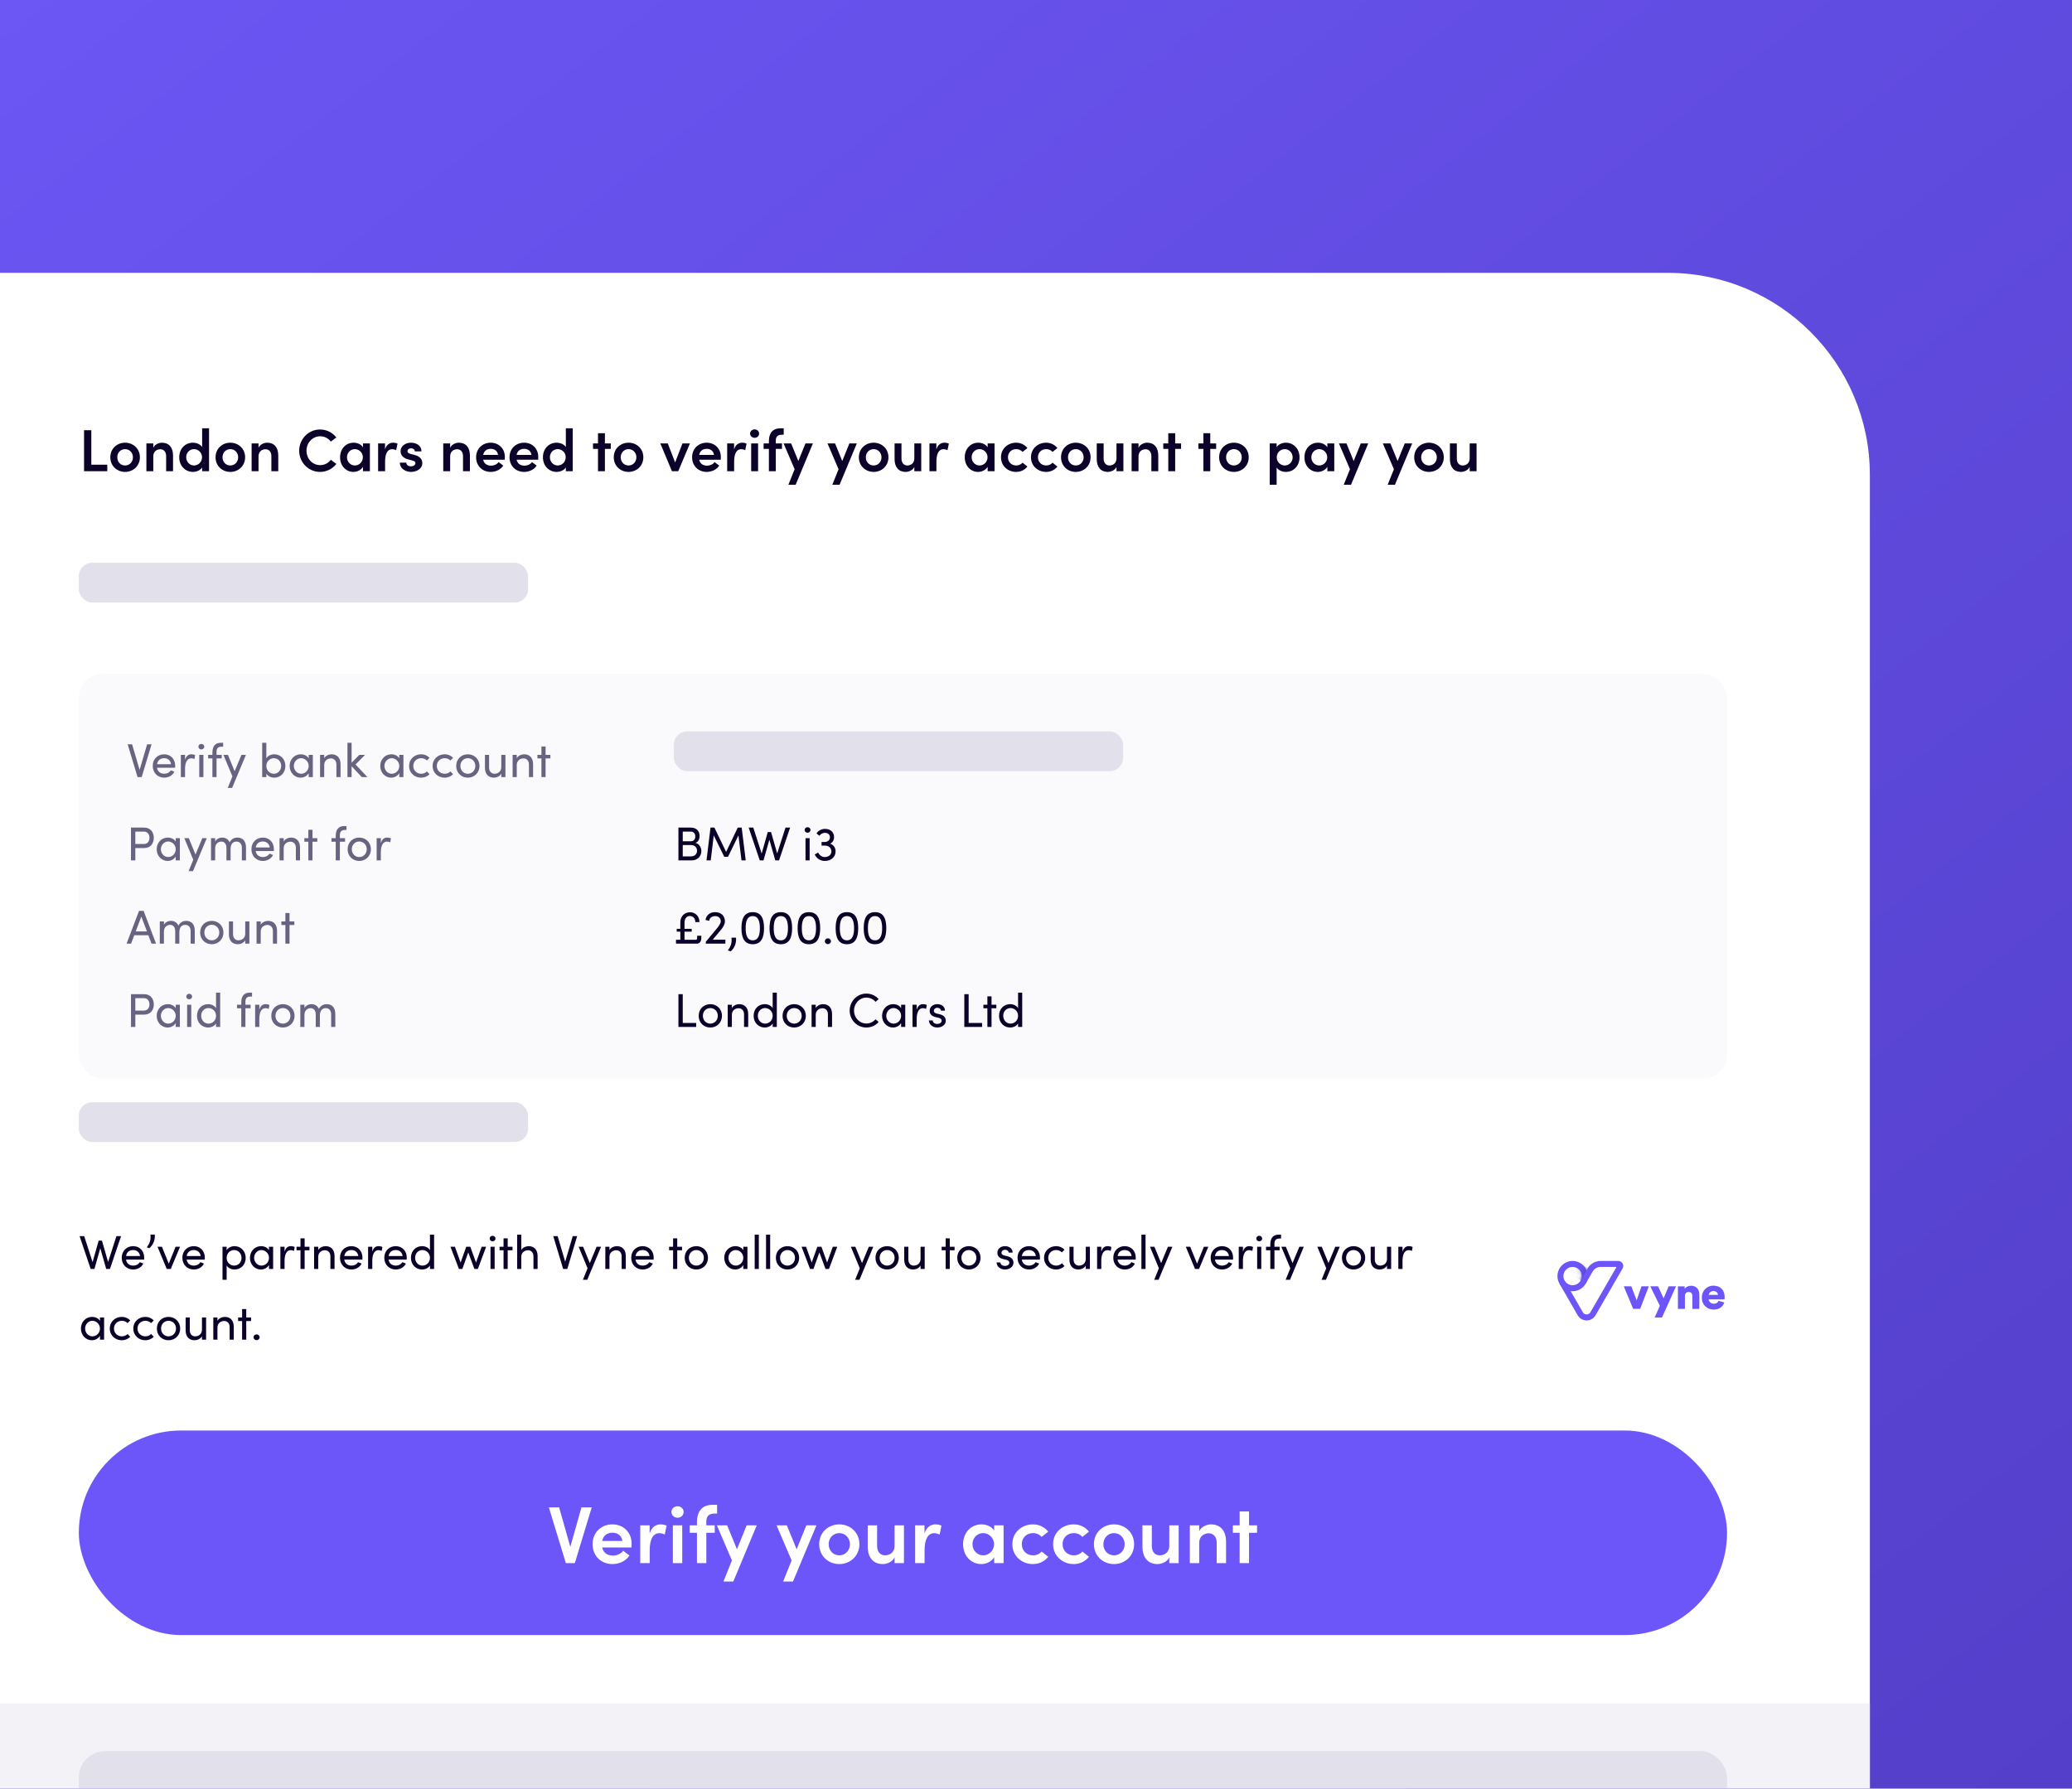 <svg width="410" height="354" viewBox="0 0 410 354" fill="none" xmlns="http://www.w3.org/2000/svg">
<g clip-path="url(#clip0_5369_144919)">
<rect width="410" height="354" fill="url(#paint0_linear_5369_144919)"/>
<g filter="url(#filter0_dd_5369_144919)">
<path d="M-12.66 40H330.001C352.092 40 370.001 57.909 370.001 80V414.194H-12.66V40Z" fill="white"/>
<path d="M18.07 71.145V77.974H21.226V79.258H16.634V71.145H18.07ZM24.749 79.399C23.183 79.399 21.829 78.245 21.829 76.503C21.829 74.76 23.183 73.618 24.749 73.618C26.315 73.618 27.681 74.76 27.681 76.503C27.681 78.245 26.315 79.399 24.749 79.399ZM24.749 78.127C25.597 78.127 26.303 77.468 26.303 76.503C26.303 75.561 25.597 74.89 24.749 74.89C23.901 74.89 23.207 75.561 23.207 76.503C23.207 77.468 23.901 78.127 24.749 78.127ZM32.039 73.618C33.452 73.618 34.241 74.572 34.241 76.173V79.258H32.875V76.267C32.875 75.384 32.345 74.913 31.733 74.913C31.109 74.913 30.332 75.278 30.332 76.338V79.258H28.966V73.759H30.332V74.631C30.614 73.936 31.474 73.618 32.039 73.618ZM39.999 74.478V70.769H41.365V79.258H39.999V78.528C39.623 79.105 38.846 79.399 38.175 79.399C36.726 79.399 35.466 78.257 35.466 76.503C35.466 74.737 36.715 73.618 38.163 73.618C38.857 73.618 39.623 73.901 39.999 74.478ZM38.386 78.127C39.222 78.127 39.976 77.456 39.976 76.491C39.976 75.525 39.175 74.89 38.386 74.89C37.539 74.89 36.844 75.573 36.844 76.491C36.844 77.409 37.539 78.127 38.386 78.127ZM45.572 79.399C44.007 79.399 42.653 78.245 42.653 76.503C42.653 74.76 44.007 73.618 45.572 73.618C47.139 73.618 48.504 74.76 48.504 76.503C48.504 78.245 47.139 79.399 45.572 79.399ZM45.572 78.127C46.42 78.127 47.127 77.468 47.127 76.503C47.127 75.561 46.42 74.89 45.572 74.89C44.725 74.89 44.03 75.561 44.03 76.503C44.03 77.468 44.725 78.127 45.572 78.127ZM52.862 73.618C54.275 73.618 55.064 74.572 55.064 76.173V79.258H53.699V76.267C53.699 75.384 53.169 74.913 52.556 74.913C51.932 74.913 51.155 75.278 51.155 76.338V79.258H49.789V73.759H51.155V74.631C51.438 73.936 52.297 73.618 52.862 73.618ZM63.321 79.399C61.036 79.399 59.2 77.504 59.2 75.207C59.2 72.912 61.036 71.004 63.321 71.004C64.651 71.004 65.817 71.628 66.547 72.582L65.463 73.406C64.969 72.758 64.239 72.346 63.356 72.346C61.813 72.346 60.648 73.653 60.648 75.207C60.648 76.762 61.79 78.057 63.356 78.057C64.239 78.057 64.969 77.645 65.463 76.997L66.547 77.821C65.817 78.775 64.651 79.399 63.321 79.399ZM71.827 74.525V73.759H73.192V79.258H71.827V78.398C71.462 78.999 70.732 79.399 69.943 79.399C68.471 79.399 67.293 78.21 67.293 76.503C67.293 74.843 68.424 73.618 69.978 73.618C70.732 73.618 71.462 73.948 71.827 74.525ZM70.225 78.127C71.073 78.127 71.803 77.421 71.803 76.503C71.803 75.561 71.026 74.89 70.213 74.89C69.331 74.89 68.659 75.62 68.659 76.503C68.659 77.386 69.331 78.127 70.225 78.127ZM77.765 73.618C78.094 73.618 78.448 73.689 78.659 73.806L78.389 75.102C78.071 74.937 77.788 74.901 77.588 74.901C76.693 74.901 76.199 75.796 76.199 77.339V79.258H74.821V73.759H76.187V74.937C76.481 74.018 77.082 73.618 77.765 73.618ZM81.326 79.399C80.231 79.399 79.136 78.74 79.113 77.562H80.396C80.396 77.939 80.726 78.292 81.303 78.292C81.844 78.292 82.198 78.022 82.198 77.668C82.198 77.362 81.962 77.221 81.55 77.127L80.82 76.938C79.584 76.609 79.266 75.949 79.266 75.255C79.266 74.395 80.113 73.618 81.314 73.618C82.292 73.618 83.398 74.112 83.387 75.337H82.08C82.08 74.96 81.738 74.725 81.35 74.725C80.926 74.725 80.632 74.972 80.632 75.314C80.632 75.596 80.902 75.761 81.22 75.832L82.103 76.067C83.34 76.385 83.563 77.162 83.563 77.668C83.563 78.787 82.445 79.399 81.326 79.399ZM90.784 73.618C92.197 73.618 92.986 74.572 92.986 76.173V79.258H91.62V76.267C91.62 75.384 91.09 74.913 90.478 74.913C89.853 74.913 89.076 75.278 89.076 76.338V79.258H87.711V73.759H89.076V74.631C89.359 73.936 90.219 73.618 90.784 73.618ZM99.898 76.456C99.898 76.609 99.886 76.785 99.874 76.985H95.612C95.765 77.751 96.354 78.163 97.178 78.163C97.767 78.163 98.344 77.904 98.662 77.456L99.58 78.151C99.074 78.952 98.096 79.399 97.096 79.399C95.459 79.399 94.211 78.222 94.211 76.503C94.211 74.748 95.518 73.618 97.096 73.618C98.662 73.618 99.898 74.737 99.898 76.456ZM95.612 76.032H98.544C98.461 75.278 97.873 74.831 97.107 74.831C96.377 74.831 95.777 75.196 95.612 76.032ZM106.509 76.456C106.509 76.609 106.498 76.785 106.486 76.985H102.224C102.377 77.751 102.965 78.163 103.789 78.163C104.378 78.163 104.955 77.904 105.273 77.456L106.191 78.151C105.685 78.952 104.708 79.399 103.707 79.399C102.07 79.399 100.822 78.222 100.822 76.503C100.822 74.748 102.129 73.618 103.707 73.618C105.273 73.618 106.509 74.737 106.509 76.456ZM102.224 76.032H105.155C105.073 75.278 104.484 74.831 103.719 74.831C102.989 74.831 102.388 75.196 102.224 76.032ZM111.967 74.478V70.769H113.333V79.258H111.967V78.528C111.59 79.105 110.813 79.399 110.142 79.399C108.694 79.399 107.434 78.257 107.434 76.503C107.434 74.737 108.682 73.618 110.13 73.618C110.825 73.618 111.59 73.901 111.967 74.478ZM110.354 78.127C111.19 78.127 111.943 77.456 111.943 76.491C111.943 75.525 111.143 74.89 110.354 74.89C109.506 74.89 108.811 75.573 108.811 76.491C108.811 77.409 109.506 78.127 110.354 78.127ZM119.696 73.759H120.862V74.843H119.696V79.258H118.331V74.843H117.341V73.759H118.331V71.734H119.696V73.759ZM124.37 79.399C122.804 79.399 121.45 78.245 121.45 76.503C121.45 74.76 122.804 73.618 124.37 73.618C125.936 73.618 127.302 74.76 127.302 76.503C127.302 78.245 125.936 79.399 124.37 79.399ZM124.37 78.127C125.218 78.127 125.924 77.468 125.924 76.503C125.924 75.561 125.218 74.89 124.37 74.89C123.522 74.89 122.828 75.561 122.828 76.503C122.828 77.468 123.522 78.127 124.37 78.127ZM133.594 77.527L135.043 73.759H136.526L134.207 79.258H132.959L130.663 73.759H132.134L133.594 77.527ZM142.637 76.456C142.637 76.609 142.625 76.785 142.613 76.985H138.351C138.504 77.751 139.093 78.163 139.917 78.163C140.506 78.163 141.083 77.904 141.4 77.456L142.319 78.151C141.813 78.952 140.835 79.399 139.835 79.399C138.198 79.399 136.95 78.222 136.95 76.503C136.95 74.748 138.257 73.618 139.835 73.618C141.4 73.618 142.637 74.737 142.637 76.456ZM138.351 76.032H141.283C141.2 75.278 140.612 74.831 139.846 74.831C139.116 74.831 138.516 75.196 138.351 76.032ZM146.835 73.618C147.164 73.618 147.517 73.689 147.729 73.806L147.459 75.102C147.141 74.937 146.858 74.901 146.658 74.901C145.763 74.901 145.269 75.796 145.269 77.339V79.258H143.891V73.759H145.257V74.937C145.551 74.018 146.152 73.618 146.835 73.618ZM149.323 72.653C148.84 72.653 148.428 72.287 148.428 71.817C148.428 71.334 148.84 70.981 149.323 70.981C149.817 70.981 150.206 71.334 150.206 71.817C150.206 72.287 149.817 72.653 149.323 72.653ZM150.006 79.258H148.64V73.759H150.006V79.258ZM155.079 72.04H154.702C153.772 72.04 153.501 72.558 153.513 73.229V73.759H154.738V74.843H153.513V79.258H152.147V74.843H151.099V73.759H152.147V73.3C152.147 71.722 152.901 70.769 154.432 70.769H155.079V72.04ZM157.971 77.244L159.384 73.759H160.855L157.441 81.942H156.004L157.241 78.869L155.051 73.759H156.546L157.971 77.244ZM166.663 77.244L168.076 73.759H169.548L166.134 81.942H164.697L165.933 78.869L163.743 73.759H165.239L166.663 77.244ZM172.869 79.399C171.304 79.399 169.949 78.245 169.949 76.503C169.949 74.76 171.304 73.618 172.869 73.618C174.435 73.618 175.801 74.76 175.801 76.503C175.801 78.245 174.435 79.399 172.869 79.399ZM172.869 78.127C173.717 78.127 174.424 77.468 174.424 76.503C174.424 75.561 173.717 74.89 172.869 74.89C172.022 74.89 171.327 75.561 171.327 76.503C171.327 77.468 172.022 78.127 172.869 78.127ZM180.925 76.703V73.759H182.291V79.258H180.925V78.398C180.642 79.093 179.771 79.399 179.218 79.399C177.805 79.399 177.016 78.445 177.016 76.844V73.759H178.382V76.785C178.382 77.668 178.911 78.127 179.524 78.127C180.148 78.127 180.925 77.774 180.925 76.703ZM186.86 73.618C187.19 73.618 187.543 73.689 187.755 73.806L187.484 75.102C187.166 74.937 186.883 74.901 186.683 74.901C185.788 74.901 185.294 75.796 185.294 77.339V79.258H183.916V73.759H185.282V74.937C185.577 74.018 186.177 73.618 186.86 73.618ZM195.433 74.525V73.759H196.798V79.258H195.433V78.398C195.068 78.999 194.338 79.399 193.549 79.399C192.077 79.399 190.9 78.21 190.9 76.503C190.9 74.843 192.03 73.618 193.584 73.618C194.338 73.618 195.068 73.948 195.433 74.525ZM193.831 78.127C194.679 78.127 195.409 77.421 195.409 76.503C195.409 75.561 194.632 74.89 193.82 74.89C192.937 74.89 192.265 75.62 192.265 76.503C192.265 77.386 192.937 78.127 193.831 78.127ZM201.065 79.399C199.475 79.399 198.074 78.245 198.074 76.503C198.074 74.76 199.475 73.618 201.065 73.618C202.018 73.618 202.795 74.042 203.302 74.678L202.336 75.443C202.054 75.102 201.583 74.89 201.088 74.89C200.134 74.89 199.451 75.573 199.451 76.503C199.451 77.421 200.134 78.127 201.088 78.127C201.583 78.127 202.054 77.916 202.336 77.574L203.302 78.339C202.795 78.975 202.018 79.399 201.065 79.399ZM206.998 79.399C205.408 79.399 204.007 78.245 204.007 76.503C204.007 74.76 205.408 73.618 206.998 73.618C207.951 73.618 208.728 74.042 209.235 74.678L208.269 75.443C207.987 75.102 207.516 74.89 207.021 74.89C206.067 74.89 205.385 75.573 205.385 76.503C205.385 77.421 206.067 78.127 207.021 78.127C207.516 78.127 207.987 77.916 208.269 77.574L209.235 78.339C208.728 78.975 207.951 79.399 206.998 79.399ZM212.872 79.399C211.306 79.399 209.952 78.245 209.952 76.503C209.952 74.76 211.306 73.618 212.872 73.618C214.438 73.618 215.804 74.76 215.804 76.503C215.804 78.245 214.438 79.399 212.872 79.399ZM212.872 78.127C213.72 78.127 214.426 77.468 214.426 76.503C214.426 75.561 213.72 74.89 212.872 74.89C212.024 74.89 211.329 75.561 211.329 76.503C211.329 77.468 212.024 78.127 212.872 78.127ZM220.927 76.703V73.759H222.293V79.258H220.927V78.398C220.645 79.093 219.773 79.399 219.22 79.399C217.807 79.399 217.018 78.445 217.018 76.844V73.759H218.384V76.785C218.384 77.668 218.914 78.127 219.526 78.127C220.15 78.127 220.927 77.774 220.927 76.703ZM226.992 73.618C228.405 73.618 229.194 74.572 229.194 76.173V79.258H227.828V76.267C227.828 75.384 227.298 74.913 226.686 74.913C226.062 74.913 225.285 75.278 225.285 76.338V79.258H223.919V73.759H225.285V74.631C225.567 73.936 226.427 73.618 226.992 73.618ZM232.54 73.759H233.706V74.843H232.54V79.258H231.174V74.843H230.185V73.759H231.174V71.734H232.54V73.759ZM239.485 73.759H240.651V74.843H239.485V79.258H238.119V74.843H237.13V73.759H238.119V71.734H239.485V73.759ZM244.159 79.399C242.593 79.399 241.239 78.245 241.239 76.503C241.239 74.76 242.593 73.618 244.159 73.618C245.725 73.618 247.09 74.76 247.09 76.503C247.09 78.245 245.725 79.399 244.159 79.399ZM244.159 78.127C245.006 78.127 245.713 77.468 245.713 76.503C245.713 75.561 245.006 74.89 244.159 74.89C243.311 74.89 242.616 75.561 242.616 76.503C242.616 77.468 243.311 78.127 244.159 78.127ZM254.441 73.618C255.889 73.618 257.149 74.748 257.149 76.514C257.149 78.269 255.901 79.399 254.453 79.399C253.758 79.399 252.993 79.117 252.616 78.528V81.942H251.25V73.759H252.616V74.489C252.993 73.901 253.781 73.618 254.441 73.618ZM254.229 78.127C255.077 78.127 255.783 77.433 255.783 76.514C255.783 75.608 255.077 74.89 254.229 74.89C253.393 74.89 252.639 75.549 252.639 76.514C252.639 77.492 253.44 78.127 254.229 78.127ZM262.651 74.525V73.759H264.017V79.258H262.651V78.398C262.286 78.999 261.556 79.399 260.767 79.399C259.296 79.399 258.118 78.21 258.118 76.503C258.118 74.843 259.249 73.618 260.803 73.618C261.556 73.618 262.286 73.948 262.651 74.525ZM261.05 78.127C261.898 78.127 262.628 77.421 262.628 76.503C262.628 75.561 261.851 74.89 261.038 74.89C260.155 74.89 259.484 75.62 259.484 76.503C259.484 77.386 260.155 78.127 261.05 78.127ZM267.859 77.244L269.272 73.759H270.744L267.33 81.942H265.893L267.129 78.869L264.939 73.759H266.435L267.859 77.244ZM276.552 77.244L277.965 73.759H279.437L276.022 81.942H274.586L275.822 78.869L273.632 73.759H275.127L276.552 77.244ZM282.758 79.399C281.192 79.399 279.838 78.245 279.838 76.503C279.838 74.76 281.192 73.618 282.758 73.618C284.324 73.618 285.69 74.76 285.69 76.503C285.69 78.245 284.324 79.399 282.758 79.399ZM282.758 78.127C283.606 78.127 284.312 77.468 284.312 76.503C284.312 75.561 283.606 74.89 282.758 74.89C281.91 74.89 281.216 75.561 281.216 76.503C281.216 77.468 281.91 78.127 282.758 78.127ZM290.813 76.703V73.759H292.179V79.258H290.813V78.398C290.531 79.093 289.66 79.399 289.106 79.399C287.693 79.399 286.904 78.445 286.904 76.844V73.759H288.27V76.785C288.27 77.668 288.8 78.127 289.412 78.127C290.036 78.127 290.813 77.774 290.813 76.703Z" fill="#0C0128"/>
<rect x="15.598" y="97.387" width="88.895" height="7.864" rx="2.621" fill="#E2E1EB"/>
<rect x="15.598" y="119.381" width="326.145" height="80.064" rx="4.71" fill="#FAFAFC"/>
<path d="M29.113 133.311H29.989L28.039 139.801H27.22L25.261 133.311H26.137L27.625 138.369L29.113 133.311ZM34.669 137.587C34.669 137.71 34.659 137.832 34.65 137.955H31.07C31.193 138.736 31.758 139.141 32.512 139.141C33.049 139.141 33.538 138.897 33.793 138.454L34.499 138.736C34.122 139.499 33.331 139.914 32.483 139.914C31.231 139.914 30.223 138.981 30.223 137.587C30.223 136.193 31.231 135.289 32.483 135.289C33.736 135.289 34.669 136.193 34.669 137.587ZM31.08 137.248H33.849C33.746 136.495 33.209 136.061 32.483 136.061C31.739 136.061 31.212 136.457 31.08 137.248ZM37.848 135.289C38.159 135.289 38.48 135.374 38.611 135.458L38.48 136.231C38.244 136.118 38.008 136.08 37.839 136.08C36.963 136.08 36.614 137.031 36.614 138.19V139.801H35.786V135.402H36.614V136.4C36.84 135.628 37.264 135.289 37.848 135.289ZM39.833 134.328C39.522 134.328 39.259 134.093 39.259 133.782C39.259 133.471 39.522 133.235 39.833 133.235C40.154 133.235 40.417 133.471 40.417 133.782C40.417 134.093 40.154 134.328 39.833 134.328ZM39.428 139.801V135.402H40.248V139.801H39.428ZM43.83 133.782C43.048 133.782 42.841 134.262 42.85 134.837V135.402H43.877V136.108H42.85V139.801H42.031V136.108H41.183V135.402H42.031V134.95C42.031 133.801 42.511 133.009 43.688 133.009H44.159V133.782H43.83ZM47.777 135.402H48.663L45.931 141.939H45.065L45.988 139.669L44.217 135.402H45.102L46.43 138.642L47.777 135.402ZM54.276 135.289C55.481 135.289 56.47 136.203 56.47 137.597C56.47 138.981 55.472 139.914 54.266 139.914C53.635 139.914 52.995 139.612 52.703 139.113V139.801H51.883V133.009H52.703V136.09C52.995 135.571 53.616 135.289 54.276 135.289ZM54.191 139.141C55.001 139.141 55.641 138.463 55.641 137.587C55.641 136.702 55.001 136.061 54.191 136.061C53.475 136.061 52.703 136.636 52.703 137.587C52.703 138.529 53.409 139.141 54.191 139.141ZM61.08 135.402H61.9V139.801H61.08V139.019C60.788 139.546 60.176 139.914 59.469 139.914C58.32 139.914 57.312 138.944 57.312 137.597C57.312 136.297 58.264 135.289 59.507 135.289C60.166 135.289 60.788 135.571 61.08 136.09V135.402ZM59.592 139.141C60.374 139.141 61.08 138.491 61.08 137.597C61.08 136.692 60.317 136.061 59.582 136.061C58.782 136.061 58.141 136.768 58.141 137.597C58.141 138.435 58.782 139.141 59.592 139.141ZM65.615 135.289C66.707 135.289 67.395 136.024 67.386 137.258V139.801H66.566V137.305C66.566 136.57 66.114 136.099 65.502 136.099C64.889 136.099 64.155 136.466 64.155 137.418V139.801H63.335V135.402H64.155V136.071C64.419 135.534 65.134 135.289 65.615 135.289ZM72.7 139.801H71.598L69.573 137.653V139.801H68.753V133.009H69.573V136.956L71.099 135.402H72.239L70.355 137.305L72.7 139.801ZM79.008 135.402H79.828V139.801H79.008V139.019C78.716 139.546 78.104 139.914 77.397 139.914C76.248 139.914 75.24 138.944 75.24 137.597C75.24 136.297 76.192 135.289 77.435 135.289C78.094 135.289 78.716 135.571 79.008 136.09V135.402ZM77.52 139.141C78.302 139.141 79.008 138.491 79.008 137.597C79.008 136.692 78.245 136.061 77.51 136.061C76.71 136.061 76.069 136.768 76.069 137.597C76.069 138.435 76.71 139.141 77.52 139.141ZM83.317 139.914C82.055 139.914 80.953 138.991 80.953 137.597C80.953 136.203 82.055 135.289 83.317 135.289C84.004 135.289 84.607 135.562 84.993 135.986L84.475 136.523C84.202 136.24 83.807 136.061 83.345 136.061C82.478 136.061 81.781 136.692 81.781 137.597C81.781 138.501 82.478 139.141 83.345 139.141C83.807 139.141 84.202 138.962 84.475 138.68L84.993 139.217C84.607 139.65 84.004 139.914 83.317 139.914ZM87.971 139.914C86.709 139.914 85.607 138.991 85.607 137.597C85.607 136.203 86.709 135.289 87.971 135.289C88.659 135.289 89.262 135.562 89.648 135.986L89.13 136.523C88.857 136.24 88.461 136.061 87.999 136.061C87.133 136.061 86.436 136.692 86.436 137.597C86.436 138.501 87.133 139.141 87.999 139.141C88.461 139.141 88.857 138.962 89.13 138.68L89.648 139.217C89.262 139.65 88.659 139.914 87.971 139.914ZM92.569 139.914C91.317 139.914 90.271 138.991 90.271 137.597C90.271 136.203 91.317 135.289 92.569 135.289C93.822 135.289 94.877 136.203 94.877 137.597C94.877 138.991 93.822 139.914 92.569 139.914ZM92.569 139.141C93.379 139.141 94.058 138.51 94.058 137.597C94.058 136.692 93.379 136.061 92.569 136.061C91.769 136.061 91.1 136.692 91.1 137.597C91.1 138.51 91.769 139.141 92.569 139.141ZM99.192 135.402H100.012V139.801H99.192V139.113C98.928 139.669 98.222 139.914 97.732 139.914C96.63 139.914 95.952 139.179 95.961 137.945V135.402H96.781V137.926C96.781 138.67 97.224 139.141 97.836 139.141C98.448 139.141 99.183 138.774 99.192 137.823V135.402ZM103.715 135.289C104.808 135.289 105.496 136.024 105.486 137.258V139.801H104.667V137.305C104.667 136.57 104.215 136.099 103.602 136.099C102.99 136.099 102.255 136.466 102.255 137.418V139.801H101.436V135.402H102.255V136.071C102.519 135.534 103.235 135.289 103.715 135.289ZM108.909 135.402V136.108H107.957V139.801H107.138V136.108H106.347V135.402H107.138V133.744H107.957V135.402H108.909Z" fill="#676380"/>
<path d="M28.501 149.795C29.876 149.795 30.432 150.813 30.432 151.82C30.432 152.847 29.876 153.846 28.501 153.846H26.777V156.285H25.92V149.795H28.501ZM28.444 153.045C29.254 153.045 29.575 152.442 29.575 151.82C29.575 151.218 29.264 150.586 28.491 150.586H26.777V153.045H28.444ZM34.772 151.886H35.592V156.285H34.772V155.503C34.48 156.031 33.868 156.398 33.161 156.398C32.012 156.398 31.004 155.428 31.004 154.081C31.004 152.781 31.956 151.773 33.199 151.773C33.858 151.773 34.48 152.056 34.772 152.574V151.886ZM33.284 155.626C34.066 155.626 34.772 154.976 34.772 154.081C34.772 153.177 34.009 152.546 33.275 152.546C32.474 152.546 31.833 153.252 31.833 154.081C31.833 154.919 32.474 155.626 33.284 155.626ZM40.032 151.886H40.918L38.186 158.423H37.319L38.242 156.153L36.472 151.886H37.357L38.685 155.127L40.032 151.886ZM46.974 151.773C48.076 151.773 48.679 152.508 48.679 153.742V156.285H47.859V153.789C47.859 153.054 47.454 152.565 46.814 152.565C46.032 152.555 45.627 153.101 45.627 154.081V156.285H44.807V153.789C44.807 153.045 44.402 152.565 43.818 152.565C43.197 152.565 42.575 152.97 42.575 153.902V156.285H41.755V151.886H42.575V152.565C42.792 152.084 43.366 151.773 43.988 151.773C44.628 151.773 45.184 152.112 45.438 152.715C45.843 151.924 46.531 151.773 46.974 151.773ZM54.197 154.072C54.197 154.194 54.188 154.317 54.178 154.439H50.599C50.722 155.221 51.287 155.626 52.04 155.626C52.577 155.626 53.067 155.381 53.321 154.938L54.028 155.221C53.651 155.984 52.86 156.398 52.012 156.398C50.759 156.398 49.751 155.466 49.751 154.072C49.751 152.678 50.759 151.773 52.012 151.773C53.265 151.773 54.197 152.678 54.197 154.072ZM50.608 153.733H53.378C53.274 152.979 52.737 152.546 52.012 152.546C51.268 152.546 50.74 152.941 50.608 153.733ZM57.594 151.773C58.686 151.773 59.374 152.508 59.364 153.742V156.285H58.545V153.789C58.545 153.054 58.093 152.583 57.481 152.583C56.868 152.583 56.134 152.951 56.134 153.902V156.285H55.314V151.886H56.134V152.555C56.397 152.018 57.113 151.773 57.594 151.773ZM62.787 151.886V152.593H61.836V156.285H61.016V152.593H60.225V151.886H61.016V150.229H61.836V151.886H62.787ZM68.234 150.266C67.452 150.266 67.245 150.747 67.254 151.321V151.886H68.281V152.593H67.254V156.285H66.434V152.593H65.587V151.886H66.434V151.434C66.434 150.285 66.915 149.494 68.092 149.494H68.563V150.266H68.234ZM71.081 156.398C69.829 156.398 68.783 155.475 68.783 154.081C68.783 152.687 69.829 151.773 71.081 151.773C72.334 151.773 73.389 152.687 73.389 154.081C73.389 155.475 72.334 156.398 71.081 156.398ZM71.081 155.626C71.891 155.626 72.57 154.995 72.57 154.081C72.57 153.177 71.891 152.546 71.081 152.546C70.281 152.546 69.612 153.177 69.612 154.081C69.612 154.995 70.281 155.626 71.081 155.626ZM76.593 151.773C76.904 151.773 77.224 151.858 77.356 151.943L77.224 152.715C76.989 152.602 76.753 152.565 76.583 152.565C75.707 152.565 75.359 153.516 75.359 154.674V156.285H74.53V151.886H75.359V152.885C75.585 152.112 76.009 151.773 76.593 151.773Z" fill="#676380"/>
<path d="M29.989 172.768L29.358 171.1H26.57L25.939 172.768H25.044L27.512 166.278H28.416L30.884 172.768H29.989ZM26.852 170.347H29.075L27.964 167.399L26.852 170.347ZM36.837 168.256C37.939 168.256 38.542 168.99 38.542 170.224V172.768H37.722V170.271C37.722 169.537 37.317 169.047 36.677 169.047C35.895 169.038 35.49 169.584 35.49 170.563V172.768H34.67V170.271C34.67 169.527 34.265 169.047 33.681 169.047C33.06 169.047 32.438 169.452 32.438 170.384V172.768H31.619V168.369H32.438V169.047C32.655 168.567 33.229 168.256 33.851 168.256C34.492 168.256 35.047 168.595 35.302 169.198C35.707 168.406 36.394 168.256 36.837 168.256ZM41.903 172.881C40.651 172.881 39.605 171.958 39.605 170.563C39.605 169.169 40.651 168.256 41.903 168.256C43.156 168.256 44.211 169.169 44.211 170.563C44.211 171.958 43.156 172.881 41.903 172.881ZM41.903 172.108C42.714 172.108 43.392 171.477 43.392 170.563C43.392 169.659 42.714 169.028 41.903 169.028C41.103 169.028 40.434 169.659 40.434 170.563C40.434 171.477 41.103 172.108 41.903 172.108ZM48.526 168.369H49.346V172.768H48.526V172.08C48.263 172.636 47.556 172.881 47.066 172.881C45.964 172.881 45.286 172.146 45.296 170.912V168.369H46.115V170.893C46.115 171.637 46.558 172.108 47.17 172.108C47.782 172.108 48.517 171.741 48.526 170.79V168.369ZM53.05 168.256C54.142 168.256 54.83 168.99 54.82 170.224V172.768H54.001V170.271C54.001 169.537 53.549 169.066 52.937 169.066C52.324 169.066 51.59 169.433 51.59 170.384V172.768H50.77V168.369H51.59V169.038C51.853 168.501 52.569 168.256 53.05 168.256ZM58.243 168.369V169.075H57.291V172.768H56.472V169.075H55.681V168.369H56.472V166.711H57.291V168.369H58.243Z" fill="#676380"/>
<path d="M28.501 182.762C29.876 182.762 30.432 183.779 30.432 184.787C30.432 185.814 29.876 186.812 28.501 186.812H26.777V189.252H25.92V182.762H28.501ZM28.444 186.012C29.254 186.012 29.575 185.409 29.575 184.787C29.575 184.184 29.264 183.553 28.491 183.553H26.777V186.012H28.444ZM34.772 184.853H35.592V189.252H34.772V188.47C34.48 188.998 33.868 189.365 33.161 189.365C32.012 189.365 31.004 188.395 31.004 187.048C31.004 185.748 31.956 184.74 33.199 184.74C33.858 184.74 34.48 185.023 34.772 185.541V184.853ZM33.284 188.593C34.066 188.593 34.772 187.943 34.772 187.048C34.772 186.144 34.009 185.512 33.275 185.512C32.474 185.512 31.833 186.219 31.833 187.048C31.833 187.886 32.474 188.593 33.284 188.593ZM37.432 183.779C37.122 183.779 36.858 183.544 36.858 183.233C36.858 182.922 37.122 182.687 37.432 182.687C37.753 182.687 38.016 182.922 38.016 183.233C38.016 183.544 37.753 183.779 37.432 183.779ZM37.027 189.252V184.853H37.847V189.252H37.027ZM42.748 182.461H43.567V189.252H42.748V188.564C42.456 189.064 41.815 189.365 41.184 189.365C39.978 189.365 38.98 188.432 38.98 187.048C38.98 185.654 39.969 184.74 41.175 184.74C41.834 184.74 42.456 185.023 42.748 185.541V182.461ZM41.25 188.593C42.041 188.593 42.748 187.98 42.748 187.038C42.748 186.087 41.975 185.512 41.25 185.512C40.449 185.512 39.809 186.153 39.809 187.038C39.809 187.914 40.449 188.593 41.25 188.593ZM49.542 183.233C48.76 183.233 48.553 183.713 48.562 184.288V184.853H49.589V185.56H48.562V189.252H47.743V185.56H46.895V184.853H47.743V184.401C47.743 183.252 48.223 182.461 49.401 182.461H49.872V183.233H49.542ZM52.548 184.74C52.859 184.74 53.179 184.825 53.311 184.91L53.179 185.682C52.943 185.569 52.708 185.531 52.538 185.531C51.662 185.531 51.314 186.483 51.314 187.641V189.252H50.485V184.853H51.314V185.852C51.54 185.079 51.964 184.74 52.548 184.74ZM55.977 189.365C54.724 189.365 53.679 188.442 53.679 187.048C53.679 185.654 54.724 184.74 55.977 184.74C57.23 184.74 58.285 185.654 58.285 187.048C58.285 188.442 57.23 189.365 55.977 189.365ZM55.977 188.593C56.787 188.593 57.465 187.962 57.465 187.048C57.465 186.144 56.787 185.512 55.977 185.512C55.177 185.512 54.508 186.144 54.508 187.048C54.508 187.962 55.177 188.593 55.977 188.593ZM64.644 184.74C65.746 184.74 66.349 185.475 66.349 186.709V189.252H65.53V186.756C65.53 186.021 65.125 185.531 64.484 185.531C63.702 185.522 63.297 186.068 63.297 187.048V189.252H62.478V186.756C62.478 186.012 62.073 185.531 61.489 185.531C60.867 185.531 60.245 185.936 60.245 186.869V189.252H59.426V184.853H60.245V185.531C60.462 185.051 61.037 184.74 61.658 184.74C62.299 184.74 62.855 185.079 63.109 185.682C63.514 184.891 64.201 184.74 64.644 184.74Z" fill="#676380"/>
<rect x="133.34" y="130.756" width="88.895" height="7.864" rx="2.621" fill="#E2E1EB"/>
<path d="M137.616 152.828C138.379 152.998 138.784 153.751 138.784 154.458C138.784 155.39 138.078 156.285 136.891 156.285H134.244V149.795H136.684C137.758 149.795 138.436 150.436 138.436 151.453C138.436 152.018 138.228 152.593 137.616 152.828ZM137.579 151.538C137.579 150.982 137.268 150.586 136.674 150.586H135.101V152.499H136.703C137.287 152.499 137.579 152.094 137.579 151.538ZM136.712 155.494C137.513 155.494 137.927 154.985 137.927 154.382C137.927 153.798 137.55 153.252 136.759 153.252H135.101V155.494H136.712ZM147.562 156.285H146.724L146.121 151.34L144.058 155.579H143.314L141.232 151.34L140.639 156.285H139.801L140.592 149.795H141.364L143.681 154.609L145.989 149.795H146.762L147.562 156.285ZM155.434 149.795H156.348L154.153 156.285H153.409L152.241 152.188L151.083 156.285H150.339L148.144 149.795H149.058L150.715 154.929L151.921 150.681H152.571L153.786 154.91L155.434 149.795ZM159.794 150.813C159.483 150.813 159.219 150.577 159.219 150.266C159.219 149.955 159.483 149.72 159.794 149.72C160.114 149.72 160.378 149.955 160.378 150.266C160.378 150.577 160.114 150.813 159.794 150.813ZM159.389 156.285V151.886H160.208V156.285H159.389ZM164.271 152.979C164.911 153.186 165.344 153.761 165.344 154.486C165.344 155.616 164.459 156.398 163.206 156.398C162.33 156.398 161.586 155.918 161.219 155.117L161.887 154.731C162.17 155.287 162.65 155.626 163.178 155.626C163.95 155.626 164.515 155.164 164.515 154.514C164.515 153.817 163.969 153.356 163.206 153.356H162.566V152.649H163.15C163.8 152.649 164.223 152.263 164.223 151.707C164.223 151.18 163.828 150.831 163.234 150.831C162.811 150.831 162.377 151.057 162.142 151.415L161.567 150.944C161.887 150.407 162.556 150.05 163.253 150.05C164.327 150.05 165.043 150.699 165.043 151.689C165.043 152.273 164.751 152.753 164.271 152.979Z" fill="#0C0128"/>
<path d="M137.946 171.195H138.775V171.656C138.775 172.278 138.473 172.768 137.88 172.768H133.764V171.995H134.621V170.394H133.905V169.829H134.621V168.595C134.621 167.21 135.553 166.551 136.561 166.551C137.56 166.551 138.407 167.314 138.407 168.501H137.588C137.588 167.804 137.183 167.295 136.467 167.295C135.949 167.295 135.45 167.747 135.45 168.595V169.829H136.872V170.394H135.45V171.995H137.663C137.842 171.995 137.946 171.882 137.946 171.684V171.195ZM141.037 171.976H143.533V172.768H139.661V172.4L141.978 169.603C142.365 169.132 142.628 168.632 142.628 168.35C142.628 167.728 142.186 167.314 141.517 167.314C140.848 167.314 140.387 167.691 140.34 168.246L139.605 168.086C139.727 167.154 140.462 166.532 141.517 166.532C142.676 166.532 143.448 167.257 143.448 168.35C143.448 168.83 143.137 169.461 142.732 169.942L141.037 171.976ZM144.594 174.284L144.028 174.115C144.556 173.361 144.867 172.73 144.744 171.581H145.639C145.752 172.664 145.319 173.672 144.594 174.284ZM148.951 172.881C147.18 172.881 146.718 171.439 146.718 169.706C146.718 167.954 147.18 166.532 148.951 166.532C150.721 166.532 151.183 167.954 151.183 169.706C151.183 171.439 150.721 172.881 148.951 172.881ZM148.951 172.108C150.081 172.108 150.363 170.987 150.363 169.706C150.363 168.406 150.081 167.314 148.951 167.314C147.82 167.314 147.547 168.406 147.547 169.706C147.547 170.987 147.82 172.108 148.951 172.108ZM154.507 172.881C152.736 172.881 152.274 171.439 152.274 169.706C152.274 167.954 152.736 166.532 154.507 166.532C156.277 166.532 156.739 167.954 156.739 169.706C156.739 171.439 156.277 172.881 154.507 172.881ZM154.507 172.108C155.637 172.108 155.919 170.987 155.919 169.706C155.919 168.406 155.637 167.314 154.507 167.314C153.376 167.314 153.103 168.406 153.103 169.706C153.103 170.987 153.376 172.108 154.507 172.108ZM160.062 172.881C158.292 172.881 157.83 171.439 157.83 169.706C157.83 167.954 158.292 166.532 160.062 166.532C161.833 166.532 162.295 167.954 162.295 169.706C162.295 171.439 161.833 172.881 160.062 172.881ZM160.062 172.108C161.193 172.108 161.475 170.987 161.475 169.706C161.475 168.406 161.193 167.314 160.062 167.314C158.932 167.314 158.659 168.406 158.659 169.706C158.659 170.987 158.932 172.108 160.062 172.108ZM163.814 172.862C163.494 172.862 163.22 172.626 163.22 172.297C163.22 171.958 163.494 171.713 163.814 171.713C164.144 171.713 164.426 171.958 164.426 172.297C164.426 172.626 164.144 172.862 163.814 172.862ZM167.587 172.881C165.816 172.881 165.355 171.439 165.355 169.706C165.355 167.954 165.816 166.532 167.587 166.532C169.358 166.532 169.819 167.954 169.819 169.706C169.819 171.439 169.358 172.881 167.587 172.881ZM167.587 172.108C168.717 172.108 169 170.987 169 169.706C169 168.406 168.717 167.314 167.587 167.314C166.457 167.314 166.183 168.406 166.183 169.706C166.183 170.987 166.457 172.108 167.587 172.108ZM173.143 172.881C171.372 172.881 170.91 171.439 170.91 169.706C170.91 167.954 171.372 166.532 173.143 166.532C174.914 166.532 175.375 167.954 175.375 169.706C175.375 171.439 174.914 172.881 173.143 172.881ZM173.143 172.108C174.273 172.108 174.556 170.987 174.556 169.706C174.556 168.406 174.273 167.314 173.143 167.314C172.013 167.314 171.739 168.406 171.739 169.706C171.739 170.987 172.013 172.108 173.143 172.108Z" fill="#0C0128"/>
<path d="M135.101 188.461H137.758V189.252H134.244V182.762H135.101V188.461ZM140.551 189.365C139.298 189.365 138.252 188.442 138.252 187.048C138.252 185.654 139.298 184.74 140.551 184.74C141.804 184.74 142.858 185.654 142.858 187.048C142.858 188.442 141.804 189.365 140.551 189.365ZM140.551 188.593C141.361 188.593 142.039 187.962 142.039 187.048C142.039 186.144 141.361 185.512 140.551 185.512C139.75 185.512 139.081 186.144 139.081 187.048C139.081 187.962 139.75 188.593 140.551 188.593ZM146.279 184.74C147.372 184.74 148.059 185.475 148.05 186.709V189.252H147.23V186.756C147.23 186.021 146.778 185.55 146.166 185.55C145.554 185.55 144.819 185.918 144.819 186.869V189.252H143.999V184.853H144.819V185.522C145.083 184.985 145.798 184.74 146.279 184.74ZM152.893 182.461H153.713V189.252H152.893V188.564C152.601 189.064 151.961 189.365 151.329 189.365C150.124 189.365 149.125 188.432 149.125 187.048C149.125 185.654 150.114 184.74 151.32 184.74C151.979 184.74 152.601 185.023 152.893 185.541V182.461ZM151.395 188.593C152.187 188.593 152.893 187.98 152.893 187.038C152.893 186.087 152.121 185.512 151.395 185.512C150.595 185.512 149.954 186.153 149.954 187.038C149.954 187.914 150.595 188.593 151.395 188.593ZM157.145 189.365C155.892 189.365 154.847 188.442 154.847 187.048C154.847 185.654 155.892 184.74 157.145 184.74C158.398 184.74 159.453 185.654 159.453 187.048C159.453 188.442 158.398 189.365 157.145 189.365ZM157.145 188.593C157.955 188.593 158.633 187.962 158.633 187.048C158.633 186.144 157.955 185.512 157.145 185.512C156.344 185.512 155.676 186.144 155.676 187.048C155.676 187.962 156.344 188.593 157.145 188.593ZM162.873 184.74C163.966 184.74 164.653 185.475 164.644 186.709V189.252H163.824V186.756C163.824 186.021 163.372 185.55 162.76 185.55C162.148 185.55 161.413 185.918 161.413 186.869V189.252H160.594V184.853H161.413V185.522C161.677 184.985 162.393 184.74 162.873 184.74ZM171.427 189.365C169.59 189.365 168.13 187.858 168.13 186.021C168.13 184.184 169.59 182.649 171.427 182.649C172.426 182.649 173.292 183.073 173.867 183.751L173.245 184.279C172.812 183.77 172.152 183.44 171.427 183.44C170.061 183.44 168.987 184.627 168.987 186.021C168.987 187.406 170.061 188.574 171.427 188.574C172.152 188.574 172.812 188.244 173.245 187.735L173.867 188.263C173.292 188.941 172.426 189.365 171.427 189.365ZM178.309 184.853H179.128V189.252H178.309V188.47C178.017 188.998 177.404 189.365 176.698 189.365C175.549 189.365 174.541 188.395 174.541 187.048C174.541 185.748 175.492 184.74 176.736 184.74C177.395 184.74 178.017 185.023 178.309 185.541V184.853ZM176.82 188.593C177.602 188.593 178.309 187.943 178.309 187.048C178.309 186.144 177.546 185.512 176.811 185.512C176.01 185.512 175.37 186.219 175.37 187.048C175.37 187.886 176.01 188.593 176.82 188.593ZM182.627 184.74C182.937 184.74 183.258 184.825 183.39 184.91L183.258 185.682C183.022 185.569 182.787 185.531 182.617 185.531C181.741 185.531 181.393 186.483 181.393 187.641V189.252H180.564V184.853H181.393V185.852C181.619 185.079 182.043 184.74 182.627 184.74ZM185.442 189.365C184.65 189.365 183.84 188.866 183.803 187.962H184.566C184.575 188.338 184.905 188.649 185.442 188.649C185.997 188.649 186.327 188.376 186.327 188.018C186.327 187.688 186.073 187.519 185.724 187.443L185.121 187.302C184.387 187.104 183.963 186.746 183.963 186.04C183.963 185.315 184.585 184.74 185.47 184.74C186.214 184.74 186.986 185.136 186.986 186.021H186.195C186.186 185.682 185.837 185.456 185.489 185.456C185.065 185.456 184.782 185.729 184.782 186.068C184.782 186.37 185.065 186.53 185.347 186.596L185.997 186.756C186.911 186.982 187.147 187.528 187.147 188.027C187.147 188.847 186.355 189.365 185.442 189.365ZM191.673 188.461H194.329V189.252H190.815V182.762H191.673V188.461ZM197.152 184.853V185.56H196.201V189.252H195.381V185.56H194.59V184.853H195.381V183.195H196.201V184.853H197.152ZM201.452 182.461H202.272V189.252H201.452V188.564C201.16 189.064 200.52 189.365 199.889 189.365C198.683 189.365 197.685 188.432 197.685 187.048C197.685 185.654 198.674 184.74 199.879 184.74C200.539 184.74 201.16 185.023 201.452 185.541V182.461ZM199.955 188.593C200.746 188.593 201.452 187.98 201.452 187.038C201.452 186.087 200.68 185.512 199.955 185.512C199.154 185.512 198.514 186.153 198.514 187.038C198.514 187.914 199.154 188.593 199.955 188.593Z" fill="#0C0128"/>
<rect x="15.598" y="204.154" width="88.895" height="7.864" rx="2.621" fill="#E2E1EB"/>
<path d="M23.039 230.659H23.953L21.758 237.148H21.014L19.846 233.051L18.687 237.148H17.943L15.748 230.659H16.662L18.32 235.792L19.526 231.544H20.175L21.391 235.773L23.039 230.659ZM28.535 234.935C28.535 235.057 28.525 235.18 28.516 235.302H24.936C25.059 236.084 25.624 236.489 26.378 236.489C26.915 236.489 27.404 236.244 27.659 235.801L28.365 236.084C27.988 236.847 27.197 237.261 26.349 237.261C25.097 237.261 24.089 236.329 24.089 234.935C24.089 233.541 25.097 232.637 26.349 232.637C27.602 232.637 28.535 233.541 28.535 234.935ZM24.946 234.596H27.715C27.611 233.842 27.075 233.409 26.349 233.409C25.605 233.409 25.078 233.805 24.946 234.596ZM29.544 233.051L29.054 232.872C29.582 232.128 29.892 231.497 29.77 230.348H30.627C30.731 231.431 30.269 232.439 29.544 233.051ZM34.744 232.75H35.63L33.793 237.148H32.992L31.165 232.75H32.041L33.397 236.103L34.744 232.75ZM40.53 234.935C40.53 235.057 40.52 235.18 40.511 235.302H36.931C37.054 236.084 37.619 236.489 38.373 236.489C38.91 236.489 39.399 236.244 39.654 235.801L40.36 236.084C39.983 236.847 39.192 237.261 38.344 237.261C37.092 237.261 36.084 236.329 36.084 234.935C36.084 233.541 37.092 232.637 38.344 232.637C39.597 232.637 40.53 233.541 40.53 234.935ZM36.941 234.596H39.71C39.606 233.842 39.07 233.409 38.344 233.409C37.6 233.409 37.073 233.805 36.941 234.596ZM46.412 232.637C47.618 232.637 48.616 233.569 48.616 234.954C48.616 236.348 47.627 237.261 46.421 237.261C45.762 237.261 45.14 236.979 44.848 236.461V239.287H44.029V232.75H44.848V233.437C45.14 232.938 45.781 232.637 46.412 232.637ZM46.337 236.489C47.147 236.489 47.787 235.849 47.787 234.963C47.787 234.087 47.147 233.409 46.337 233.409C45.555 233.409 44.848 234.021 44.848 234.963C44.848 235.915 45.621 236.489 46.337 236.489ZM53.226 232.75H54.045V237.148H53.226V236.367C52.934 236.894 52.322 237.261 51.615 237.261C50.466 237.261 49.458 236.291 49.458 234.944C49.458 233.644 50.41 232.637 51.653 232.637C52.312 232.637 52.934 232.919 53.226 233.437V232.75ZM51.738 236.489C52.52 236.489 53.226 235.839 53.226 234.944C53.226 234.04 52.463 233.409 51.728 233.409C50.928 233.409 50.287 234.115 50.287 234.944C50.287 235.783 50.928 236.489 51.738 236.489ZM57.544 232.637C57.855 232.637 58.175 232.721 58.307 232.806L58.175 233.579C57.94 233.465 57.704 233.428 57.535 233.428C56.658 233.428 56.31 234.379 56.31 235.538V237.148H55.481V232.75H56.31V233.748C56.536 232.976 56.96 232.637 57.544 232.637ZM61.234 232.75V233.456H60.282V237.148H59.463V233.456H58.672V232.75H59.463V231.092H60.282V232.75H61.234ZM64.43 232.637C65.522 232.637 66.21 233.371 66.2 234.605V237.148H65.381V234.652C65.381 233.918 64.929 233.447 64.317 233.447C63.704 233.447 62.97 233.814 62.97 234.765V237.148H62.15V232.75H62.97V233.418C63.233 232.881 63.949 232.637 64.43 232.637ZM71.722 234.935C71.722 235.057 71.713 235.18 71.703 235.302H68.124C68.246 236.084 68.811 236.489 69.565 236.489C70.102 236.489 70.592 236.244 70.846 235.801L71.552 236.084C71.176 236.847 70.384 237.261 69.537 237.261C68.284 237.261 67.276 236.329 67.276 234.935C67.276 233.541 68.284 232.637 69.537 232.637C70.79 232.637 71.722 233.541 71.722 234.935ZM68.133 234.596H70.903C70.799 233.842 70.262 233.409 69.537 233.409C68.793 233.409 68.265 233.805 68.133 234.596ZM74.902 232.637C75.213 232.637 75.533 232.721 75.665 232.806L75.533 233.579C75.297 233.465 75.062 233.428 74.892 233.428C74.016 233.428 73.668 234.379 73.668 235.538V237.148H72.839V232.75H73.668V233.748C73.894 232.976 74.318 232.637 74.902 232.637ZM80.488 234.935C80.488 235.057 80.479 235.18 80.469 235.302H76.89C77.013 236.084 77.578 236.489 78.331 236.489C78.868 236.489 79.358 236.244 79.612 235.801L80.319 236.084C79.942 236.847 79.151 237.261 78.303 237.261C77.05 237.261 76.042 236.329 76.042 234.935C76.042 233.541 77.05 232.637 78.303 232.637C79.556 232.637 80.488 233.541 80.488 234.935ZM76.9 234.596H79.669C79.565 233.842 79.028 233.409 78.303 233.409C77.559 233.409 77.031 233.805 76.9 234.596ZM85.081 230.357H85.9V237.148H85.081V236.461C84.789 236.96 84.148 237.261 83.517 237.261C82.312 237.261 81.313 236.329 81.313 234.944C81.313 233.55 82.302 232.637 83.508 232.637C84.167 232.637 84.789 232.919 85.081 233.437V230.357ZM83.583 236.489C84.374 236.489 85.081 235.877 85.081 234.935C85.081 233.984 84.308 233.409 83.583 233.409C82.782 233.409 82.142 234.049 82.142 234.935C82.142 235.811 82.782 236.489 83.583 236.489ZM95.313 232.75H96.199L94.56 237.148H93.872L92.657 233.88L91.489 237.148H90.811L89.134 232.75H90.02L91.141 235.877L92.261 232.75H93.062L94.192 235.877L95.313 232.75ZM97.464 231.676C97.153 231.676 96.889 231.44 96.889 231.129C96.889 230.819 97.153 230.583 97.464 230.583C97.784 230.583 98.048 230.819 98.048 231.129C98.048 231.44 97.784 231.676 97.464 231.676ZM97.059 237.148V232.75H97.878V237.148H97.059ZM101.413 232.75V233.456H100.462V237.148H99.642V233.456H98.851V232.75H99.642V231.092H100.462V232.75H101.413ZM104.609 232.637C105.702 232.637 106.389 233.371 106.38 234.605V237.148H105.56V234.652C105.56 233.918 105.108 233.447 104.496 233.447C103.884 233.447 103.149 233.814 103.149 234.765V237.148H102.33V230.357H103.149V233.418C103.413 232.881 104.129 232.637 104.609 232.637ZM113.328 230.659H114.204L112.254 237.148H111.434L109.475 230.659H110.351L111.839 235.717L113.328 230.659ZM118.056 232.75H118.941L116.21 239.287H115.343L116.266 237.017L114.495 232.75H115.381L116.709 235.99L118.056 232.75ZM122.059 232.637C123.151 232.637 123.839 233.371 123.83 234.605V237.148H123.01V234.652C123.01 233.918 122.558 233.447 121.946 233.447C121.333 233.447 120.599 233.814 120.599 234.765V237.148H119.779V232.75H120.599V233.418C120.862 232.881 121.578 232.637 122.059 232.637ZM129.351 234.935C129.351 235.057 129.342 235.18 129.332 235.302H125.753C125.875 236.084 126.441 236.489 127.194 236.489C127.731 236.489 128.221 236.244 128.475 235.801L129.182 236.084C128.805 236.847 128.014 237.261 127.166 237.261C125.913 237.261 124.905 236.329 124.905 234.935C124.905 233.541 125.913 232.637 127.166 232.637C128.419 232.637 129.351 233.541 129.351 234.935ZM125.762 234.596H128.532C128.428 233.842 127.891 233.409 127.166 233.409C126.422 233.409 125.894 233.805 125.762 234.596ZM134.96 232.75V233.456H134.009V237.148H133.19V233.456H132.398V232.75H133.19V231.092H134.009V232.75H134.96ZM137.782 237.261C136.529 237.261 135.483 236.338 135.483 234.944C135.483 233.55 136.529 232.637 137.782 232.637C139.034 232.637 140.089 233.55 140.089 234.944C140.089 236.338 139.034 237.261 137.782 237.261ZM137.782 236.489C138.592 236.489 139.27 235.858 139.27 234.944C139.27 234.04 138.592 233.409 137.782 233.409C136.981 233.409 136.312 234.04 136.312 234.944C136.312 235.858 136.981 236.489 137.782 236.489ZM147.079 232.75H147.899V237.148H147.079V236.367C146.787 236.894 146.175 237.261 145.468 237.261C144.319 237.261 143.311 236.291 143.311 234.944C143.311 233.644 144.263 232.637 145.506 232.637C146.165 232.637 146.787 232.919 147.079 233.437V232.75ZM145.591 236.489C146.373 236.489 147.079 235.839 147.079 234.944C147.079 234.04 146.316 233.409 145.581 233.409C144.781 233.409 144.14 234.115 144.14 234.944C144.14 235.783 144.781 236.489 145.591 236.489ZM149.334 237.148V230.357H150.154V237.148H149.334ZM151.579 237.148V230.357H152.398V237.148H151.579ZM155.82 237.261C154.567 237.261 153.522 236.338 153.522 234.944C153.522 233.55 154.567 232.637 155.82 232.637C157.073 232.637 158.128 233.55 158.128 234.944C158.128 236.338 157.073 237.261 155.82 237.261ZM155.82 236.489C156.63 236.489 157.308 235.858 157.308 234.944C157.308 234.04 156.63 233.409 155.82 233.409C155.019 233.409 154.351 234.04 154.351 234.944C154.351 235.858 155.019 236.489 155.82 236.489ZM164.79 232.75H165.676L164.037 237.148H163.349L162.134 233.88L160.966 237.148H160.288L158.611 232.75H159.497L160.618 235.877L161.738 232.75H162.539L163.669 235.877L164.79 232.75ZM171.923 232.75H172.808L170.077 239.287H169.21L170.133 237.017L168.362 232.75H169.248L170.576 235.99L171.923 232.75ZM175.533 237.261C174.28 237.261 173.234 236.338 173.234 234.944C173.234 233.55 174.28 232.637 175.533 232.637C176.785 232.637 177.84 233.55 177.84 234.944C177.84 236.338 176.785 237.261 175.533 237.261ZM175.533 236.489C176.343 236.489 177.021 235.858 177.021 234.944C177.021 234.04 176.343 233.409 175.533 233.409C174.732 233.409 174.063 234.04 174.063 234.944C174.063 235.858 174.732 236.489 175.533 236.489ZM182.156 232.75H182.975V237.148H182.156V236.461C181.892 237.017 181.185 237.261 180.696 237.261C179.594 237.261 178.915 236.527 178.925 235.293V232.75H179.744V235.274C179.744 236.018 180.187 236.489 180.799 236.489C181.412 236.489 182.146 236.122 182.156 235.17V232.75ZM188.892 232.75V233.456H187.94V237.148H187.121V233.456H186.33V232.75H187.121V231.092H187.94V232.75H188.892ZM191.713 237.261C190.46 237.261 189.415 236.338 189.415 234.944C189.415 233.55 190.46 232.637 191.713 232.637C192.966 232.637 194.021 233.55 194.021 234.944C194.021 236.338 192.966 237.261 191.713 237.261ZM191.713 236.489C192.523 236.489 193.201 235.858 193.201 234.944C193.201 234.04 192.523 233.409 191.713 233.409C190.912 233.409 190.244 234.04 190.244 234.944C190.244 235.858 190.912 236.489 191.713 236.489ZM198.835 237.261C198.043 237.261 197.233 236.762 197.196 235.858H197.959C197.968 236.235 198.298 236.546 198.835 236.546C199.39 236.546 199.72 236.272 199.72 235.915C199.72 235.585 199.466 235.415 199.117 235.34L198.514 235.199C197.78 235.001 197.356 234.643 197.356 233.936C197.356 233.211 197.977 232.637 198.863 232.637C199.607 232.637 200.379 233.032 200.379 233.918H199.588C199.579 233.579 199.23 233.352 198.882 233.352C198.458 233.352 198.175 233.626 198.175 233.965C198.175 234.266 198.458 234.426 198.74 234.492L199.39 234.652C200.304 234.878 200.539 235.425 200.539 235.924C200.539 236.743 199.748 237.261 198.835 237.261ZM205.791 234.935C205.791 235.057 205.782 235.18 205.773 235.302H202.193C202.316 236.084 202.881 236.489 203.634 236.489C204.171 236.489 204.661 236.244 204.915 235.801L205.622 236.084C205.245 236.847 204.454 237.261 203.606 237.261C202.353 237.261 201.345 236.329 201.345 234.935C201.345 233.541 202.353 232.637 203.606 232.637C204.859 232.637 205.791 233.541 205.791 234.935ZM202.203 234.596H204.972C204.868 233.842 204.331 233.409 203.606 233.409C202.862 233.409 202.335 233.805 202.203 234.596ZM208.962 237.261C207.7 237.261 206.597 236.338 206.597 234.944C206.597 233.55 207.7 232.637 208.962 232.637C209.649 232.637 210.252 232.91 210.638 233.334L210.12 233.871C209.847 233.588 209.452 233.409 208.99 233.409C208.123 233.409 207.426 234.04 207.426 234.944C207.426 235.849 208.123 236.489 208.99 236.489C209.452 236.489 209.847 236.31 210.12 236.028L210.638 236.564C210.252 236.998 209.649 237.261 208.962 237.261ZM214.847 232.75H215.667V237.148H214.847V236.461C214.584 237.017 213.877 237.261 213.387 237.261C212.285 237.261 211.607 236.527 211.617 235.293V232.75H212.436V235.274C212.436 236.018 212.879 236.489 213.491 236.489C214.103 236.489 214.838 236.122 214.847 235.17V232.75ZM219.154 232.637C219.465 232.637 219.785 232.721 219.917 232.806L219.785 233.579C219.55 233.465 219.314 233.428 219.145 233.428C218.269 233.428 217.92 234.379 217.92 235.538V237.148H217.091V232.75H217.92V233.748C218.146 232.976 218.57 232.637 219.154 232.637ZM224.741 234.935C224.741 235.057 224.731 235.18 224.722 235.302H221.142C221.265 236.084 221.83 236.489 222.583 236.489C223.12 236.489 223.61 236.244 223.865 235.801L224.571 236.084C224.194 236.847 223.403 237.261 222.555 237.261C221.302 237.261 220.295 236.329 220.295 234.935C220.295 233.541 221.302 232.637 222.555 232.637C223.808 232.637 224.741 233.541 224.741 234.935ZM221.152 234.596H223.921C223.817 233.842 223.281 233.409 222.555 233.409C221.811 233.409 221.284 233.805 221.152 234.596ZM225.857 237.148V230.357H226.677V237.148H225.857ZM231.107 232.75H231.992L229.26 239.287H228.394L229.317 237.017L227.546 232.75H228.432L229.76 235.99L231.107 232.75ZM238.217 232.75H239.103L237.266 237.148H236.465L234.638 232.75H235.514L236.87 236.103L238.217 232.75ZM244.002 234.935C244.002 235.057 243.993 235.18 243.984 235.302H240.404C240.527 236.084 241.092 236.489 241.845 236.489C242.382 236.489 242.872 236.244 243.126 235.801L243.833 236.084C243.456 236.847 242.665 237.261 241.817 237.261C240.564 237.261 239.556 236.329 239.556 234.935C239.556 233.541 240.564 232.637 241.817 232.637C243.07 232.637 244.002 233.541 244.002 234.935ZM240.414 234.596H243.183C243.079 233.842 242.542 233.409 241.817 233.409C241.073 233.409 240.545 233.805 240.414 234.596ZM247.182 232.637C247.493 232.637 247.813 232.721 247.945 232.806L247.813 233.579C247.578 233.465 247.342 233.428 247.173 233.428C246.297 233.428 245.948 234.379 245.948 235.538V237.148H245.119V232.75H245.948V233.748C246.174 232.976 246.598 232.637 247.182 232.637ZM249.167 231.676C248.856 231.676 248.592 231.44 248.592 231.129C248.592 230.819 248.856 230.583 249.167 230.583C249.487 230.583 249.751 230.819 249.751 231.129C249.751 231.44 249.487 231.676 249.167 231.676ZM248.762 237.148V232.75H249.581V237.148H248.762ZM253.163 231.129C252.382 231.129 252.174 231.61 252.184 232.184V232.75H253.21V233.456H252.184V237.148H251.364V233.456H250.517V232.75H251.364V232.297C251.364 231.148 251.845 230.357 253.022 230.357H253.493V231.129H253.163ZM257.111 232.75H257.996L255.265 239.287H254.398L255.321 237.017L253.55 232.75H254.436L255.764 235.99L257.111 232.75ZM264.222 232.75H265.107L262.375 239.287H261.509L262.432 237.017L260.661 232.75H261.546L262.875 235.99L264.222 232.75ZM267.831 237.261C266.579 237.261 265.533 236.338 265.533 234.944C265.533 233.55 266.579 232.637 267.831 232.637C269.084 232.637 270.139 233.55 270.139 234.944C270.139 236.338 269.084 237.261 267.831 237.261ZM267.831 236.489C268.641 236.489 269.32 235.858 269.32 234.944C269.32 234.04 268.641 233.409 267.831 233.409C267.031 233.409 266.362 234.04 266.362 234.944C266.362 235.858 267.031 236.489 267.831 236.489ZM274.454 232.75H275.274V237.148H274.454V236.461C274.191 237.017 273.484 237.261 272.994 237.261C271.892 237.261 271.214 236.527 271.223 235.293V232.75H272.043V235.274C272.043 236.018 272.486 236.489 273.098 236.489C273.71 236.489 274.445 236.122 274.454 235.17V232.75ZM278.761 232.637C279.072 232.637 279.392 232.721 279.524 232.806L279.392 233.579C279.156 233.465 278.921 233.428 278.751 233.428C277.875 233.428 277.527 234.379 277.527 235.538V237.148H276.698V232.75H277.527V233.748C277.753 232.976 278.177 232.637 278.761 232.637ZM19.78 246.75H20.599V251.148H19.78V250.367C19.488 250.894 18.876 251.261 18.169 251.261C17.02 251.261 16.012 250.291 16.012 248.944C16.012 247.644 16.963 246.637 18.207 246.637C18.866 246.637 19.488 246.919 19.78 247.437V246.75ZM18.292 250.489C19.073 250.489 19.78 249.839 19.78 248.944C19.78 248.04 19.017 247.409 18.282 247.409C17.482 247.409 16.841 248.115 16.841 248.944C16.841 249.783 17.482 250.489 18.292 250.489ZM24.088 251.261C22.826 251.261 21.724 250.338 21.724 248.944C21.724 247.55 22.826 246.637 24.088 246.637C24.776 246.637 25.379 246.91 25.765 247.334L25.247 247.871C24.974 247.588 24.578 247.409 24.117 247.409C23.25 247.409 22.553 248.04 22.553 248.944C22.553 249.849 23.25 250.489 24.117 250.489C24.578 250.489 24.974 250.31 25.247 250.028L25.765 250.564C25.379 250.998 24.776 251.261 24.088 251.261ZM28.743 251.261C27.481 251.261 26.379 250.338 26.379 248.944C26.379 247.55 27.481 246.637 28.743 246.637C29.431 246.637 30.033 246.91 30.42 247.334L29.901 247.871C29.628 247.588 29.233 247.409 28.771 247.409C27.905 247.409 27.208 248.04 27.208 248.944C27.208 249.849 27.905 250.489 28.771 250.489C29.233 250.489 29.628 250.31 29.901 250.028L30.42 250.564C30.033 250.998 29.431 251.261 28.743 251.261ZM33.341 251.261C32.088 251.261 31.043 250.338 31.043 248.944C31.043 247.55 32.088 246.637 33.341 246.637C34.594 246.637 35.649 247.55 35.649 248.944C35.649 250.338 34.594 251.261 33.341 251.261ZM33.341 250.489C34.151 250.489 34.829 249.858 34.829 248.944C34.829 248.04 34.151 247.409 33.341 247.409C32.54 247.409 31.872 248.04 31.872 248.944C31.872 249.858 32.54 250.489 33.341 250.489ZM39.964 246.75H40.783V251.148H39.964V250.461C39.7 251.017 38.994 251.261 38.504 251.261C37.402 251.261 36.724 250.527 36.733 249.293V246.75H37.553V249.274C37.553 250.018 37.995 250.489 38.608 250.489C39.22 250.489 39.955 250.122 39.964 249.17V246.75ZM44.487 246.637C45.58 246.637 46.267 247.371 46.258 248.605V251.148H45.438V248.652C45.438 247.918 44.986 247.447 44.374 247.447C43.762 247.447 43.027 247.814 43.027 248.765V251.148H42.208V246.75H43.027V247.418C43.291 246.881 44.007 246.637 44.487 246.637ZM49.68 246.75V247.456H48.729V251.148H47.909V247.456H47.118V246.75H47.909V245.092H48.729V246.75H49.68ZM50.763 251.243C50.443 251.243 50.17 251.007 50.17 250.677C50.17 250.338 50.443 250.093 50.763 250.093C51.093 250.093 51.375 250.338 51.375 250.677C51.375 251.007 51.093 251.243 50.763 251.243Z" fill="#0C0128"/>
<g clip-path="url(#clip1_5369_144919)">
<g clip-path="url(#clip2_5369_144919)">
<path d="M324.815 240.582L323.853 243.358L322.806 240.582H321.309L323.159 245.045H324.547L326.264 240.582H324.815Z" fill="#6C56F9"/>
<path d="M331.649 240.582H330.187L329.189 242.969L328.093 240.582H326.547L328.446 244.442L327.417 246.755H328.872L331.649 240.582Z" fill="#6C56F9"/>
<path d="M333.6 241.928C333.734 241.782 333.917 241.709 334.142 241.709C334.386 241.709 334.568 241.782 334.69 241.922C334.812 242.062 334.879 242.25 334.879 242.482V245.051H336.261V242.25C336.261 241.733 336.121 241.301 335.841 240.972C335.561 240.637 335.153 240.473 334.617 240.473C334.367 240.473 334.124 240.527 333.886 240.637C333.649 240.747 333.472 240.899 333.357 241.1V240.588H332.023V245.051H333.405V242.494C333.393 242.256 333.46 242.074 333.6 241.928Z" fill="#6C56F9"/>
<path d="M341.265 242.738C341.265 242.02 341.064 241.46 340.662 241.058C340.261 240.656 339.707 240.455 339.006 240.455C338.398 240.455 337.868 240.674 337.424 241.113C336.979 241.551 336.754 242.117 336.754 242.811C336.754 243.536 336.979 244.114 337.442 244.546C337.898 244.978 338.452 245.192 339.11 245.192C339.652 245.192 340.108 245.058 340.474 244.79C340.839 244.522 341.076 244.187 341.192 243.773L340.041 243.45C339.901 243.84 339.597 244.035 339.134 244.035C338.86 244.035 338.629 243.956 338.428 243.785C338.227 243.621 338.124 243.414 338.112 243.17H341.241C341.259 243.103 341.265 242.963 341.265 242.738ZM338.13 242.281C338.148 242.093 338.233 241.916 338.392 241.758C338.55 241.6 338.763 241.527 339.025 241.527C339.323 241.527 339.542 241.6 339.694 241.752C339.841 241.904 339.926 242.081 339.938 242.281H338.13Z" fill="#6C56F9"/>
<path d="M313.953 247.341C313.224 247.341 312.546 246.947 312.184 246.314L308.59 240.074L309.614 239.484L313.209 245.725C313.362 245.993 313.647 246.158 313.953 246.158C314.269 246.158 314.558 245.985 314.708 245.708L314.716 245.693L319.882 236.748H316.725C316.082 236.748 315.48 237.093 315.154 237.647L313.763 240.078L312.737 239.491L314.132 237.052C314.669 236.136 315.662 235.566 316.724 235.566H320.218C320.763 235.566 321.206 236.01 321.206 236.554C321.206 236.709 321.169 236.863 321.1 237L321.084 237.029L315.743 246.277C315.385 246.933 314.7 247.341 313.953 247.341Z" fill="#6C56F9"/>
<path d="M311.179 241.559C309.528 241.559 308.184 240.215 308.184 238.562C308.184 236.91 309.528 235.566 311.179 235.566C312.831 235.566 314.176 236.911 314.176 238.562C314.176 240.214 312.832 241.559 311.179 241.559ZM311.179 236.749C310.179 236.749 309.365 237.563 309.365 238.563C309.365 239.563 310.179 240.377 311.179 240.377C312.18 240.377 312.994 239.563 312.994 238.563C312.994 237.563 312.18 236.749 311.179 236.749Z" fill="#6C56F9"/>
<mask id="mask0_5369_144919" style="mask-type:alpha" maskUnits="userSpaceOnUse" x="308" y="235" width="7" height="7">
<path d="M311.179 241.559C309.528 241.559 308.184 240.215 308.184 238.562C308.184 236.91 309.528 235.566 311.179 235.566C312.831 235.566 314.176 236.911 314.176 238.562C314.176 240.214 312.832 241.559 311.179 241.559ZM311.179 236.749C310.179 236.749 309.365 237.563 309.365 238.563C309.365 239.563 310.179 240.377 311.179 240.377C312.18 240.377 312.994 239.563 312.994 238.563C312.994 237.563 312.18 236.749 311.179 236.749Z" fill="#6C56F9"/>
</mask>
<g mask="url(#mask0_5369_144919)">
<path d="M314.177 236.973L312.787 239.403L311.062 238.253L312.457 235.814C312.479 235.818 314.183 236.973 314.177 236.973Z" fill="url(#paint1_linear_5369_144919)"/>
</g>
</g>
</g>
<g filter="url(#filter1_d_5369_144919)">
<rect x="15.598" y="268.535" width="326.145" height="40.484" rx="20.242" fill="#6C56F9"/>
<path d="M112.849 291.561L115.057 283.753H117.089L113.745 294.777H111.969L108.609 283.753H110.641L112.849 291.561ZM124.986 290.969C124.986 291.177 124.97 291.417 124.954 291.689H119.162C119.37 292.729 120.17 293.289 121.29 293.289C122.09 293.289 122.874 292.937 123.306 292.329L124.554 293.273C123.866 294.361 122.538 294.969 121.178 294.969C118.954 294.969 117.258 293.369 117.258 291.033C117.258 288.649 119.034 287.113 121.178 287.113C123.306 287.113 124.986 288.633 124.986 290.969ZM119.162 290.393H123.146C123.034 289.369 122.234 288.761 121.194 288.761C120.202 288.761 119.386 289.257 119.162 290.393ZM130.69 287.113C131.138 287.113 131.618 287.209 131.906 287.369L131.538 289.129C131.106 288.905 130.722 288.857 130.45 288.857C129.234 288.857 128.562 290.073 128.562 292.169V294.777H126.69V287.305H128.546V288.905C128.946 287.657 129.762 287.113 130.69 287.113ZM134.071 285.801C133.415 285.801 132.855 285.305 132.855 284.665C132.855 284.009 133.415 283.529 134.071 283.529C134.743 283.529 135.271 284.009 135.271 284.665C135.271 285.305 134.743 285.801 134.071 285.801ZM134.999 294.777H133.143V287.305H134.999V294.777ZM141.894 284.969H141.382C140.118 284.969 139.75 285.673 139.766 286.585V287.305H141.43V288.777H139.766V294.777H137.91V288.777H136.486V287.305H137.91V286.681C137.91 284.537 138.934 283.241 141.014 283.241H141.894V284.969ZM145.823 292.041L147.743 287.305H149.743L145.103 298.425H143.151L144.831 294.249L141.855 287.305H143.887L145.823 292.041ZM157.635 292.041L159.555 287.305H161.555L156.915 298.425H154.963L156.643 294.249L153.667 287.305H155.699L157.635 292.041ZM166.069 294.969C163.941 294.969 162.101 293.401 162.101 291.033C162.101 288.665 163.941 287.113 166.069 287.113C168.197 287.113 170.053 288.665 170.053 291.033C170.053 293.401 168.197 294.969 166.069 294.969ZM166.069 293.241C167.221 293.241 168.181 292.345 168.181 291.033C168.181 289.753 167.221 288.841 166.069 288.841C164.917 288.841 163.973 289.753 163.973 291.033C163.973 292.345 164.917 293.241 166.069 293.241ZM177.015 291.305V287.305H178.871V294.777H177.015V293.609C176.631 294.553 175.447 294.969 174.695 294.969C172.775 294.969 171.703 293.673 171.703 291.497V287.305H173.559V291.417C173.559 292.617 174.279 293.241 175.111 293.241C175.959 293.241 177.015 292.761 177.015 291.305ZM185.081 287.113C185.529 287.113 186.009 287.209 186.297 287.369L185.929 289.129C185.497 288.905 185.113 288.857 184.841 288.857C183.625 288.857 182.953 290.073 182.953 292.169V294.777H181.081V287.305H182.937V288.905C183.337 287.657 184.153 287.113 185.081 287.113ZM196.73 288.345V287.305H198.586V294.777H196.73V293.609C196.234 294.425 195.242 294.969 194.17 294.969C192.17 294.969 190.57 293.353 190.57 291.033C190.57 288.777 192.106 287.113 194.218 287.113C195.242 287.113 196.234 287.561 196.73 288.345ZM194.554 293.241C195.706 293.241 196.698 292.281 196.698 291.033C196.698 289.753 195.642 288.841 194.538 288.841C193.338 288.841 192.426 289.833 192.426 291.033C192.426 292.233 193.338 293.241 194.554 293.241ZM204.383 294.969C202.223 294.969 200.319 293.401 200.319 291.033C200.319 288.665 202.223 287.113 204.383 287.113C205.679 287.113 206.735 287.689 207.423 288.553L206.111 289.593C205.727 289.129 205.087 288.841 204.415 288.841C203.119 288.841 202.191 289.769 202.191 291.033C202.191 292.281 203.119 293.241 204.415 293.241C205.087 293.241 205.727 292.953 206.111 292.489L207.423 293.529C206.735 294.393 205.679 294.969 204.383 294.969ZM212.446 294.969C210.286 294.969 208.382 293.401 208.382 291.033C208.382 288.665 210.286 287.113 212.446 287.113C213.742 287.113 214.798 287.689 215.486 288.553L214.174 289.593C213.79 289.129 213.15 288.841 212.478 288.841C211.182 288.841 210.254 289.769 210.254 291.033C210.254 292.281 211.182 293.241 212.478 293.241C213.15 293.241 213.79 292.953 214.174 292.489L215.486 293.529C214.798 294.393 213.742 294.969 212.446 294.969ZM220.428 294.969C218.3 294.969 216.46 293.401 216.46 291.033C216.46 288.665 218.3 287.113 220.428 287.113C222.556 287.113 224.412 288.665 224.412 291.033C224.412 293.401 222.556 294.969 220.428 294.969ZM220.428 293.241C221.58 293.241 222.54 292.345 222.54 291.033C222.54 289.753 221.58 288.841 220.428 288.841C219.276 288.841 218.332 289.753 218.332 291.033C218.332 292.345 219.276 293.241 220.428 293.241ZM231.375 291.305V287.305H233.231V294.777H231.375V293.609C230.991 294.553 229.807 294.969 229.055 294.969C227.135 294.969 226.063 293.673 226.063 291.497V287.305H227.919V291.417C227.919 292.617 228.639 293.241 229.471 293.241C230.319 293.241 231.375 292.761 231.375 291.305ZM239.616 287.113C241.536 287.113 242.608 288.409 242.608 290.585V294.777H240.752V290.713C240.752 289.513 240.032 288.873 239.2 288.873C238.352 288.873 237.296 289.369 237.296 290.809V294.777H235.44V287.305H237.296V288.489C237.68 287.545 238.848 287.113 239.616 287.113ZM247.155 287.305H248.739V288.777H247.155V294.777H245.299V288.777H243.955V287.305H245.299V284.553H247.155V287.305Z" fill="white"/>
</g>
<rect width="382.661" height="91.046" transform="translate(-12.66 323.148)" fill="#F3F2F7"/>
<rect x="15.598" y="332.568" width="326.145" height="34.078" rx="5.243" fill="#E2E1EB"/>
</g>
</g>
<defs>
<filter id="filter0_dd_5369_144919" x="-24.66" y="38" width="406.66" height="398.193" filterUnits="userSpaceOnUse" color-interpolation-filters="sRGB">
<feFlood flood-opacity="0" result="BackgroundImageFix"/>
<feColorMatrix in="SourceAlpha" type="matrix" values="0 0 0 0 0 0 0 0 0 0 0 0 0 0 0 0 0 0 127 0" result="hardAlpha"/>
<feMorphology radius="3" operator="erode" in="SourceAlpha" result="effect1_dropShadow_5369_144919"/>
<feOffset dy="10"/>
<feGaussianBlur stdDeviation="7.5"/>
<feColorMatrix type="matrix" values="0 0 0 0 0.047 0 0 0 0 0.004 0 0 0 0 0.157 0 0 0 0.1 0"/>
<feBlend mode="normal" in2="BackgroundImageFix" result="effect1_dropShadow_5369_144919"/>
<feColorMatrix in="SourceAlpha" type="matrix" values="0 0 0 0 0 0 0 0 0 0 0 0 0 0 0 0 0 0 127 0" result="hardAlpha"/>
<feMorphology radius="2" operator="erode" in="SourceAlpha" result="effect2_dropShadow_5369_144919"/>
<feOffset dy="4"/>
<feGaussianBlur stdDeviation="3"/>
<feColorMatrix type="matrix" values="0 0 0 0 0.047 0 0 0 0 0.004 0 0 0 0 0.157 0 0 0 0.05 0"/>
<feBlend mode="normal" in2="effect1_dropShadow_5369_144919" result="effect2_dropShadow_5369_144919"/>
<feBlend mode="normal" in="SourceGraphic" in2="effect2_dropShadow_5369_144919" result="shape"/>
</filter>
<filter id="filter1_d_5369_144919" x="14.42" y="267.946" width="328.499" height="42.839" filterUnits="userSpaceOnUse" color-interpolation-filters="sRGB">
<feFlood flood-opacity="0" result="BackgroundImageFix"/>
<feColorMatrix in="SourceAlpha" type="matrix" values="0 0 0 0 0 0 0 0 0 0 0 0 0 0 0 0 0 0 127 0" result="hardAlpha"/>
<feOffset dy="0.589"/>
<feGaussianBlur stdDeviation="0.589"/>
<feColorMatrix type="matrix" values="0 0 0 0 0.047 0 0 0 0 0.004 0 0 0 0 0.157 0 0 0 0.05 0"/>
<feBlend mode="normal" in2="BackgroundImageFix" result="effect1_dropShadow_5369_144919"/>
<feBlend mode="normal" in="SourceGraphic" in2="effect1_dropShadow_5369_144919" result="shape"/>
</filter>
<linearGradient id="paint0_linear_5369_144919" x1="0" y1="0" x2="327.705" y2="418.449" gradientUnits="userSpaceOnUse">
<stop stop-color="#6C56F4"/>
<stop offset="1" stop-color="#533FC9"/>
</linearGradient>
<linearGradient id="paint1_linear_5369_144919" x1="311.722" y1="237.088" x2="313.523" y2="238.128" gradientUnits="userSpaceOnUse">
<stop stop-color="#6C56F9" stop-opacity="0"/>
<stop offset="0.019" stop-color="#6A54F4" stop-opacity="0.02"/>
<stop offset="0.093" stop-color="#6550E9" stop-opacity="0.096"/>
<stop offset="0.196" stop-color="#624EE2" stop-opacity="0.203"/>
<stop offset="0.482" stop-color="#614DE0" stop-opacity="0.5"/>
<stop offset="0.948" stop-color="#5746CA" stop-opacity="0.95"/>
<stop offset="1" stop-color="#5645C7"/>
</linearGradient>
<clipPath id="clip0_5369_144919">
<rect width="410" height="354" fill="white"/>
</clipPath>
<clipPath id="clip1_5369_144919">
<rect width="34.145" height="11.774" fill="white" transform="translate(307.598 235.566)"/>
</clipPath>
<clipPath id="clip2_5369_144919">
<rect width="33.106" height="11.774" fill="white" transform="translate(308.184 235.566)"/>
</clipPath>
</defs>
</svg>
